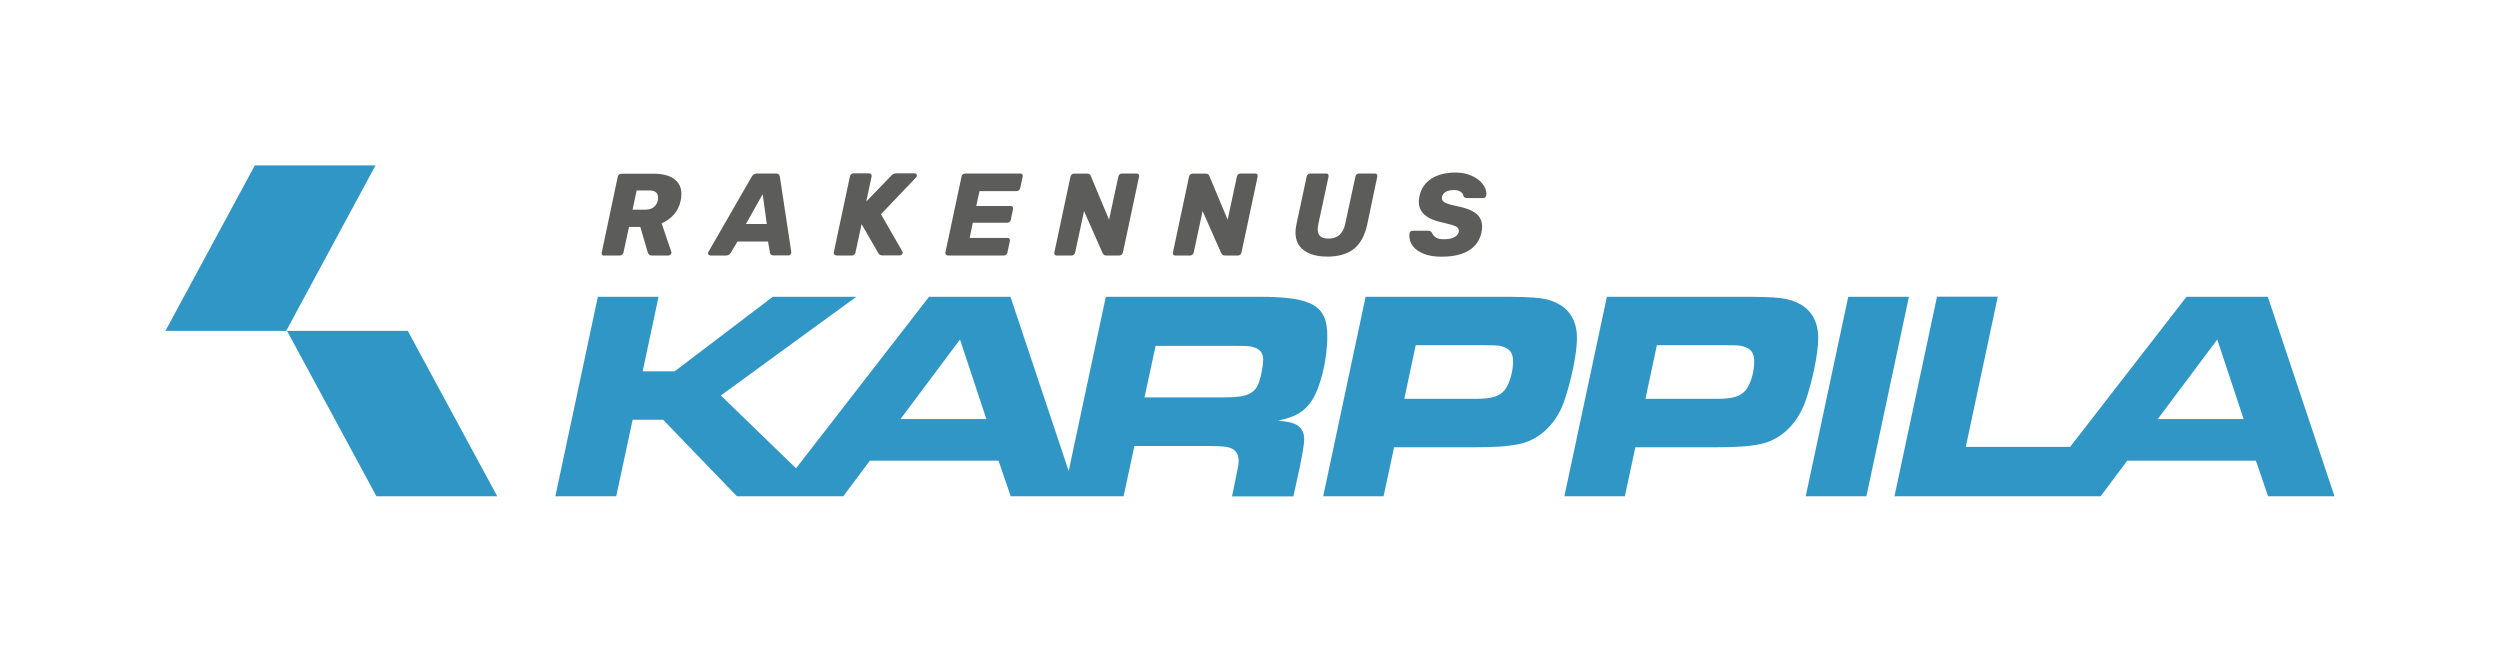 <?xml version="1.0" encoding="UTF-8"?><svg id="Layer_2" xmlns="http://www.w3.org/2000/svg" xmlns:xlink="http://www.w3.org/1999/xlink" viewBox="0 0 261.64 69.25"><defs><style>.cls-1{fill:none;}.cls-2{fill:#3096c6;}.cls-3{clip-path:url(#clippath-1);}.cls-4{fill:#5c5c5b;}.cls-5{clip-path:url(#clippath);}</style><clipPath id="clippath"><rect class="cls-1" width="261.64" height="69.25"/></clipPath><clipPath id="clippath-1"><rect class="cls-1" width="261.64" height="69.25"/></clipPath></defs><g id="Layer_1-2"><g class="cls-5"><rect class="cls-1" x=".08" y=".08" width="261.48" height="69.09"/></g><polygon class="cls-2" points="42.68 34.63 52.04 51.94 39.4 51.94 30.04 34.63 42.68 34.63"/><polygon class="cls-2" points="29.95 34.63 39.3 17.31 26.67 17.31 17.31 34.63 29.95 34.63"/><g class="cls-3"><path class="cls-2" d="M225.82,43.86l6.23-8.33,2.76,8.33h-8.99ZM212.64,51.94h7.2l2.79-3.73h13.46l1.28,3.73h6.95l-6.98-20.88h-8.51l-16.19,20.88ZM198.27,51.94h20.73l1.1-5.17h-14.37l3.35-15.72h-6.36l-4.45,20.88ZM188.97,51.94h6.36l4.45-20.88h-6.35l-4.45,20.88ZM172.21,41.73l1.19-5.6h7.31c1.32,0,1.57.03,2.07.25.56.25.81.69.81,1.44,0,1.13-.38,2.38-.88,3.01-.6.69-1.35.91-3.19.91h-7.31ZM163.73,51.94h6.32l1.1-5.13h8.28c2.44,0,3.6-.09,4.88-.35,2.1-.47,3.79-2.1,4.63-4.44.75-2.16,1.35-5.04,1.35-6.64s-.63-2.85-1.88-3.54c-1.19-.66-2.16-.78-6.2-.78h-14.04l-4.45,20.88ZM146.97,41.73l1.19-5.6h7.31c1.32,0,1.57.03,2.07.25.56.25.81.69.81,1.44,0,1.13-.38,2.38-.88,3.01-.6.69-1.35.91-3.19.91h-7.31ZM138.48,51.94h6.32l1.1-5.13h8.28c2.44,0,3.6-.09,4.88-.35,2.1-.47,3.79-2.1,4.63-4.44.75-2.16,1.35-5.04,1.35-6.64s-.63-2.85-1.88-3.54c-1.19-.66-2.16-.78-6.2-.78h-14.04l-4.44,20.88ZM119.78,41.58l1.16-5.38h8.25c1.38,0,1.57,0,2.07.16.63.19.94.63.94,1.28,0,.34-.09.97-.22,1.6-.25,1.03-.47,1.47-.97,1.82-.63.41-1.35.53-3.19.53h-8.03ZM111.27,51.94h6.32l1.13-5.26h7.84c1.22,0,1.85.06,2.19.19.59.22.88.66.88,1.35,0,.31-.06.72-.16,1.13l-.53,2.6h6.42l.72-3.29c.38-2,.41-2.29.41-2.76,0-.75-.41-1.31-1.06-1.57-.44-.16-.72-.19-1.66-.31,1.88-.41,2.72-.91,3.54-2.13.91-1.41,1.6-4.26,1.6-6.73,0-3.19-1.57-4.1-7.11-4.1h-16.07l-4.45,20.88ZM94.24,43.86l6.23-8.33,2.76,8.33h-8.99ZM81.05,51.94h7.2l2.79-3.73h13.46l1.28,3.73h6.95l-6.98-20.88h-8.52l-16.19,20.88ZM58.14,51.94h6.35l1.72-8.01h3.19l7.73,8.01h9.21l-10.9-10.55,14.18-10.33h-8.74l-10.27,7.8h-3.35l1.66-7.8h-6.35l-4.45,20.88Z"/><path class="cls-4" d="M150.93,26.86c1.17,0,2.1-.22,2.8-.65.7-.43,1.14-1.07,1.32-1.91.04-.17.06-.37.06-.6,0-.56-.21-1.02-.64-1.36-.43-.34-1.1-.6-2.02-.77-.58-.12-.98-.24-1.21-.36s-.34-.28-.34-.47c0-.06,0-.1.01-.13.06-.24.19-.42.41-.54.22-.12.5-.18.85-.18.29,0,.52.06.69.18.18.12.27.26.29.44.07.15.19.22.37.22h1.74c.07,0,.13-.03.18-.08.05-.05.08-.12.1-.19.02-.1.02-.17.02-.21,0-.34-.14-.68-.41-1.02-.27-.34-.65-.62-1.15-.84-.49-.22-1.05-.33-1.67-.33-1.04,0-1.88.22-2.54.65-.66.44-1.07,1.04-1.23,1.81-.05.21-.07.41-.07.6,0,1.1.81,1.82,2.44,2.16.66.15,1.12.28,1.37.39.25.11.38.27.38.48,0,.06,0,.1-.01.13-.06.24-.22.42-.5.56-.27.14-.63.2-1.07.2-.35,0-.63-.06-.83-.19-.2-.13-.33-.29-.4-.48-.06-.08-.11-.14-.17-.17-.05-.03-.13-.05-.24-.05h-1.64c-.07,0-.14.02-.2.07-.06.05-.1.11-.1.18-.02.13-.02.23-.02.29,0,.4.13.77.39,1.1.26.33.65.59,1.16.79.51.2,1.13.29,1.86.29M138.85,26.86c1.21,0,2.15-.27,2.84-.81.68-.54,1.15-1.4,1.4-2.57l1.05-5c.02-.09,0-.16-.04-.23-.04-.06-.11-.09-.2-.09h-1.68c-.09,0-.17.03-.24.09-.07.06-.11.14-.13.23l-1.07,4.97c-.22,1.01-.8,1.52-1.75,1.52-.38,0-.67-.08-.85-.24-.18-.16-.27-.41-.27-.74,0-.14.02-.32.06-.54l1.07-4.97c.02-.09,0-.16-.04-.23-.04-.06-.11-.09-.2-.09h-1.68c-.09,0-.17.03-.24.09-.07.06-.11.14-.13.23l-1.07,5c-.07.31-.1.59-.1.83,0,.84.3,1.48.9,1.9.6.43,1.39.64,2.36.64M123,26.74h1.56c.08,0,.16-.03.23-.09.07-.06.12-.13.14-.22l.93-4.34,1.95,4.41c.04.07.09.12.14.17.05.04.13.07.24.07h1.37c.09,0,.17-.03.24-.09.07-.06.11-.14.13-.23l1.69-7.94c.02-.09,0-.16-.04-.23-.04-.06-.11-.09-.2-.09h-1.56c-.09,0-.17.03-.24.09-.07.06-.11.14-.13.23l-.97,4.51-1.92-4.59c-.05-.15-.18-.23-.38-.23h-1.37c-.09,0-.17.03-.24.09-.07.06-.11.14-.13.23l-1.69,7.95c-.02.09,0,.16.05.22.05.06.12.09.21.09M110.6,26.74h1.56c.08,0,.16-.03.23-.09.07-.06.12-.13.13-.22l.93-4.34,1.95,4.41c.04.07.08.12.13.17.05.04.13.07.25.07h1.37c.09,0,.17-.03.24-.09.07-.06.11-.14.13-.23l1.69-7.94c.02-.09,0-.16-.04-.23-.05-.06-.11-.09-.2-.09h-1.56c-.09,0-.17.03-.24.09-.07.06-.11.14-.13.23l-.97,4.51-1.92-4.59c-.05-.15-.18-.23-.38-.23h-1.37c-.09,0-.17.03-.24.09-.07.06-.11.14-.13.23l-1.69,7.95c-.02.09,0,.16.05.22.05.06.12.09.21.09M99.19,26.74h5.88c.08,0,.16-.03.23-.09.07-.06.12-.13.13-.22l.26-1.21c.02-.09,0-.17-.04-.23-.04-.06-.11-.09-.2-.09h-3.97l.33-1.59h3.61c.09,0,.17-.03.24-.09.07-.06.12-.14.13-.23l.23-1.11c.02-.09,0-.17-.04-.23-.04-.06-.11-.09-.2-.09h-3.61l.34-1.56h3.87c.09,0,.17-.03.25-.09.07-.06.12-.13.14-.22l.26-1.21c.02-.09,0-.16-.04-.23-.04-.06-.11-.09-.2-.09h-5.78c-.09,0-.17.03-.25.09-.07.06-.12.14-.13.23l-1.69,7.95c-.02.09,0,.16.05.22.05.06.12.09.21.09M87.53,26.74h1.64c.08,0,.16-.03.23-.09.07-.06.11-.13.13-.22l.64-2.97,1.75,3.03c.08.16.23.24.44.24h1.81c.07,0,.14-.03.21-.09.06-.06.1-.12.1-.2,0-.03-.01-.07-.04-.12l-2.24-3.9,3.69-3.87s.07-.11.07-.17-.02-.12-.06-.17c-.04-.04-.09-.07-.17-.07h-1.92c-.22,0-.4.08-.53.24l-2.62,2.71.56-2.63c.02-.09,0-.16-.05-.23-.05-.06-.12-.09-.21-.09h-1.64c-.09,0-.17.03-.24.09-.07.06-.11.14-.13.23l-1.69,7.95c-.02.09,0,.16.05.22.05.06.12.09.21.09M79.82,20.32l.43,3.12h-2.18l1.75-3.12ZM74.32,26.74h1.68c.2,0,.35-.09.47-.27l.71-1.19h3.2l.2,1.16c.03.2.16.29.38.29h1.56c.09,0,.16-.03.22-.1.06-.06.08-.15.07-.27l-1.19-7.85c-.03-.24-.17-.35-.42-.35h-1.98c-.24,0-.43.12-.56.35l-4.52,7.85s-.04.09-.04.13c0,.07.02.12.06.17.04.04.1.07.17.07M66.2,21.95l.43-2.02h1.36c.29,0,.51.07.66.2.15.13.22.32.22.54,0,.12,0,.22-.02.28-.07.31-.21.55-.43.73-.22.17-.51.26-.86.26h-1.36ZM63.19,26.74h1.68c.09,0,.17-.03.24-.09.07-.06.12-.13.14-.22l.58-2.68h1.18l.78,2.66c.06.22.2.33.43.33h1.73c.07,0,.14-.02.2-.07.06-.05.1-.11.12-.18,0-.03,0-.08-.01-.13l-1.02-2.99c.51-.22.95-.53,1.3-.93.35-.4.58-.89.7-1.46.05-.24.07-.46.07-.67,0-.69-.25-1.21-.76-1.58-.51-.37-1.22-.55-2.16-.55h-3.37c-.09,0-.17.03-.24.09-.07.06-.12.14-.13.23l-1.68,7.95c-.02.09,0,.16.04.22.05.06.11.09.19.09"/></g></g></svg>
